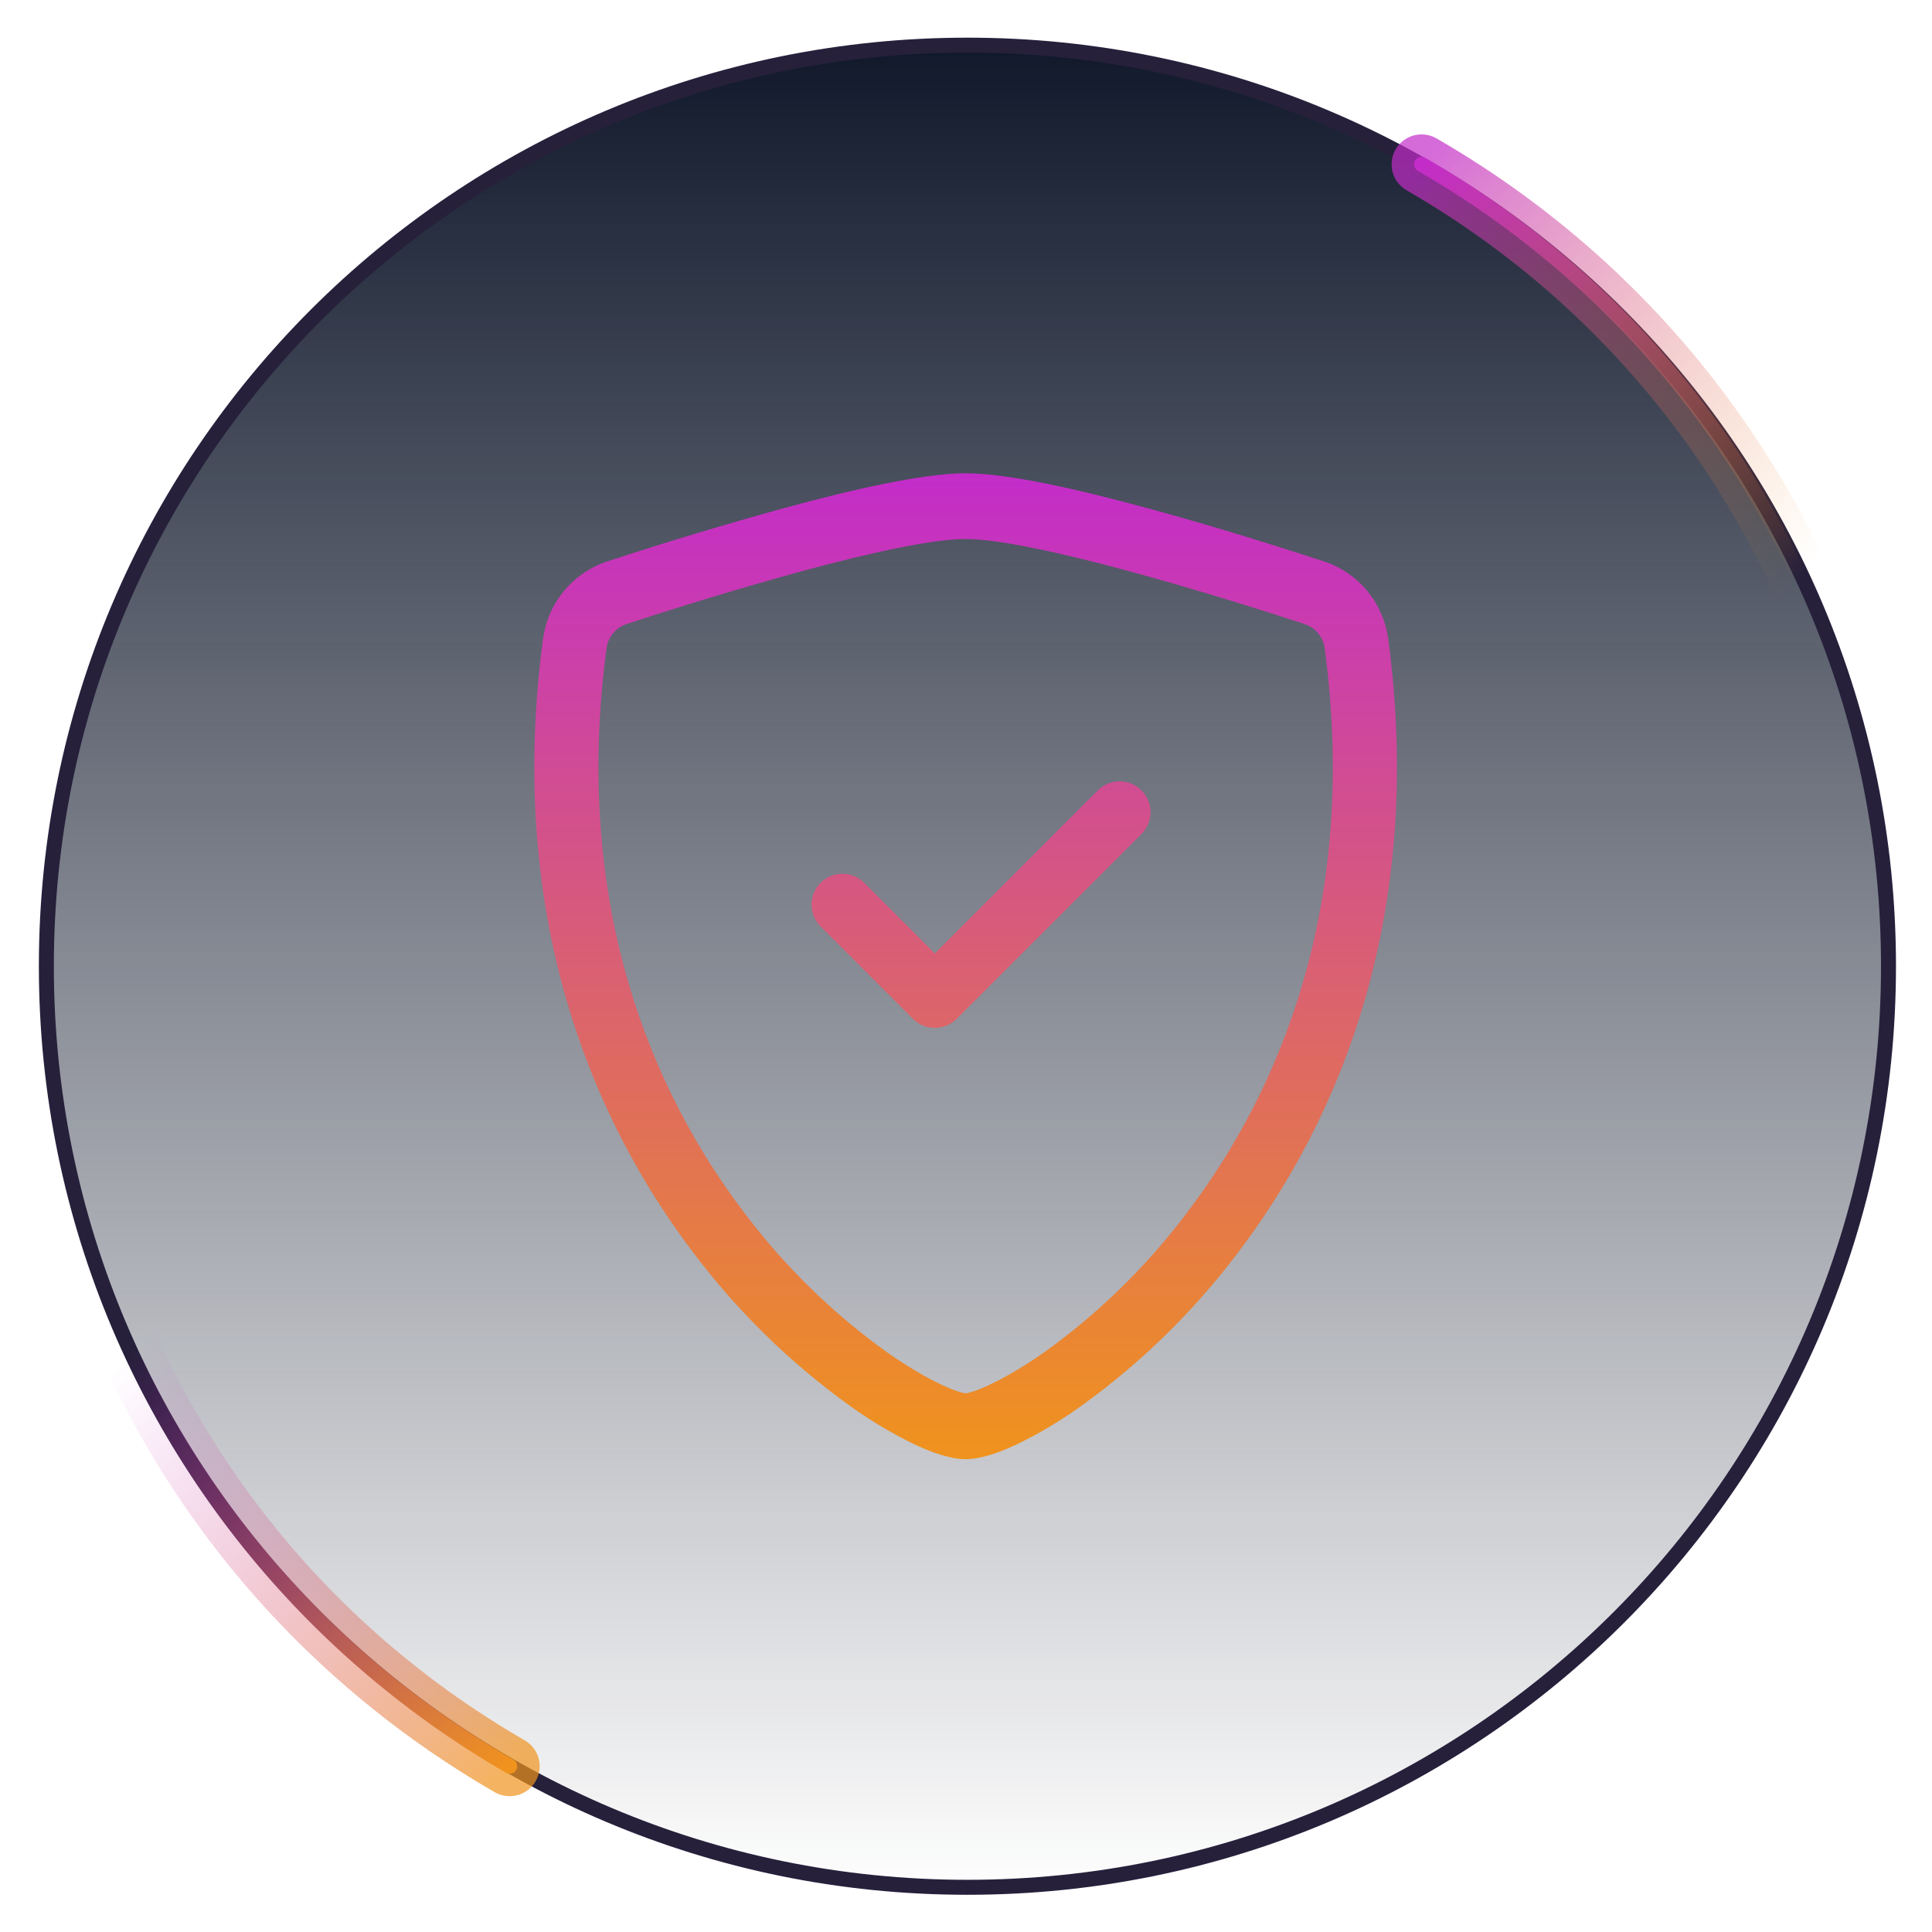 <svg width="129" height="129" viewBox="0 0 129 129" fill="none" xmlns="http://www.w3.org/2000/svg">
<g clip-path="url(#clip0_246_1533)">
<path d="M126.095 64.515C126.095 98.48 98.56 126.015 64.595 126.015C30.629 126.015 3.095 98.48 3.095 64.515C3.095 30.549 30.629 3.015 64.595 3.015C98.56 3.015 126.095 30.549 126.095 64.515Z" fill="url(#paint0_linear_246_1533)" stroke="#26203B"/>
<g filter="url(#filter0_f_246_1533)">
<path d="M94.918 10.974C124.572 28.095 134.732 66.014 117.612 95.668" stroke="url(#paint1_linear_246_1533)" stroke-opacity="0.7" stroke-width="4" stroke-linecap="round"/>
</g>
<path d="M94.918 10.974C124.572 28.095 134.732 66.014 117.612 95.668" stroke="url(#paint2_linear_246_1533)" stroke-linecap="round"/>
<g filter="url(#filter1_f_246_1533)">
<path d="M34.032 117.932C4.378 100.812 -5.782 62.893 11.339 33.239" stroke="url(#paint3_linear_246_1533)" stroke-opacity="0.7" stroke-width="4" stroke-linecap="round"/>
</g>
<path d="M34.032 117.932C4.378 100.812 -5.782 62.893 11.339 33.239" stroke="url(#paint4_linear_246_1533)" stroke-linecap="round"/>
<g clip-path="url(#clip1_246_1533)">
<path fill-rule="evenodd" clip-rule="evenodd" d="M41.85 41.664C45.712 40.396 49.604 39.222 53.523 38.142C58.09 36.904 62.294 35.99 64.475 35.99C66.659 35.99 70.86 36.908 75.427 38.146C79.899 39.36 84.421 40.788 87.099 41.664C87.452 41.778 87.766 41.989 88.005 42.273C88.243 42.556 88.397 42.901 88.449 43.269C90.728 60.372 85.462 72.855 79.179 81.071C76.52 84.587 73.349 87.684 69.77 90.258C68.346 91.258 67.083 91.986 66.096 92.451C65.602 92.681 65.199 92.843 64.886 92.936C64.751 92.978 64.614 93.012 64.475 93.039C64.335 93.012 64.196 92.978 64.059 92.936C63.749 92.846 63.347 92.684 62.854 92.451C61.862 91.986 60.603 91.262 59.18 90.258C55.601 87.684 52.429 84.587 49.77 81.071C43.488 72.85 38.222 60.372 40.501 43.269C40.553 42.901 40.706 42.556 40.945 42.273C41.184 41.989 41.498 41.778 41.85 41.664ZM64.475 31.601C61.636 31.601 56.892 32.691 52.428 33.905C48.441 35.003 44.48 36.196 40.55 37.484C39.418 37.858 38.415 38.543 37.655 39.462C36.895 40.38 36.41 41.494 36.255 42.676C33.803 61.096 39.493 74.747 46.397 83.778C49.325 87.64 52.816 91.042 56.752 93.87C58.112 94.851 59.555 95.712 61.064 96.442C62.22 96.985 63.455 97.429 64.475 97.429C65.495 97.429 66.734 96.985 67.886 96.442C69.395 95.712 70.838 94.851 72.197 93.87C76.134 91.042 79.624 87.64 82.553 83.778C89.457 74.747 95.147 61.096 92.695 42.676C92.54 41.494 92.054 40.38 91.295 39.462C90.535 38.543 89.531 37.858 88.399 37.484C85.692 36.599 81.088 35.139 76.522 33.905C72.058 32.691 67.314 31.601 64.475 31.601ZM76.664 53.441C76.561 53.191 76.409 52.964 76.217 52.773C76.026 52.581 75.799 52.429 75.549 52.325C75.299 52.222 75.031 52.169 74.761 52.169C74.49 52.169 74.222 52.222 73.972 52.325C73.722 52.429 73.495 52.581 73.304 52.773L62.418 63.663L57.703 58.944C57.511 58.753 57.284 58.601 57.035 58.498C56.785 58.394 56.517 58.341 56.246 58.341C55.976 58.341 55.708 58.394 55.458 58.498C55.208 58.601 54.981 58.753 54.79 58.944C54.599 59.136 54.447 59.363 54.343 59.612C54.24 59.862 54.187 60.13 54.187 60.401C54.187 60.671 54.24 60.939 54.343 61.189C54.447 61.439 54.599 61.666 54.79 61.857L60.961 68.029C61.152 68.22 61.379 68.372 61.629 68.476C61.879 68.58 62.147 68.633 62.418 68.633C62.688 68.633 62.956 68.58 63.206 68.476C63.456 68.372 63.683 68.22 63.874 68.029L76.217 55.686C76.409 55.495 76.561 55.268 76.664 55.018C76.768 54.768 76.821 54.5 76.821 54.229C76.821 53.959 76.768 53.691 76.664 53.441Z" fill="url(#paint5_linear_246_1533)"/>
</g>
</g>
<defs>
<filter id="filter0_f_246_1533" x="84.918" y="0.974" width="51.011" height="104.694" filterUnits="userSpaceOnUse" color-interpolation-filters="sRGB">
<feFlood flood-opacity="0" result="BackgroundImageFix"/>
<feBlend mode="normal" in="SourceGraphic" in2="BackgroundImageFix" result="shape"/>
<feGaussianBlur stdDeviation="4" result="effect1_foregroundBlur_246_1533"/>
</filter>
<filter id="filter1_f_246_1533" x="-6.979" y="23.238" width="51.011" height="104.694" filterUnits="userSpaceOnUse" color-interpolation-filters="sRGB">
<feFlood flood-opacity="0" result="BackgroundImageFix"/>
<feBlend mode="normal" in="SourceGraphic" in2="BackgroundImageFix" result="shape"/>
<feGaussianBlur stdDeviation="4" result="effect1_foregroundBlur_246_1533"/>
</filter>
<linearGradient id="paint0_linear_246_1533" x1="64.595" y1="2.515" x2="64.595" y2="126.515" gradientUnits="userSpaceOnUse">
<stop stop-color="#0F172A"/>
<stop offset="1" stop-color="#0F172A" stop-opacity="0"/>
</linearGradient>
<linearGradient id="paint1_linear_246_1533" x1="94.918" y1="10.974" x2="121.397" y2="37.263" gradientUnits="userSpaceOnUse">
<stop stop-color="#C32CC9"/>
<stop offset="1" stop-color="#F0931D" stop-opacity="0"/>
</linearGradient>
<linearGradient id="paint2_linear_246_1533" x1="94.918" y1="10.974" x2="121.397" y2="37.263" gradientUnits="userSpaceOnUse">
<stop stop-color="#C32CC9"/>
<stop offset="1" stop-color="#F0931D" stop-opacity="0"/>
</linearGradient>
<linearGradient id="paint3_linear_246_1533" x1="34.032" y1="117.932" x2="7.553" y2="91.644" gradientUnits="userSpaceOnUse">
<stop stop-color="#F0931D"/>
<stop offset="1" stop-color="#C32CC9" stop-opacity="0"/>
</linearGradient>
<linearGradient id="paint4_linear_246_1533" x1="34.032" y1="117.932" x2="7.553" y2="91.644" gradientUnits="userSpaceOnUse">
<stop stop-color="#F0931D"/>
<stop offset="1" stop-color="#C32CC9" stop-opacity="0"/>
</linearGradient>
<linearGradient id="paint5_linear_246_1533" x1="65.725" y1="31.601" x2="65.725" y2="97.429" gradientUnits="userSpaceOnUse">
<stop stop-color="#C32CC9"/>
<stop offset="1" stop-color="#F0931D"/>
</linearGradient>
<clipPath id="clip0_246_1533">
<rect width="128" height="128" fill="white" transform="translate(0.505 0.515)"/>
</clipPath>
<clipPath id="clip1_246_1533">
<rect width="65.829" height="65.829" fill="white" transform="translate(31.561 31.601)"/>
</clipPath>
</defs>
</svg>
